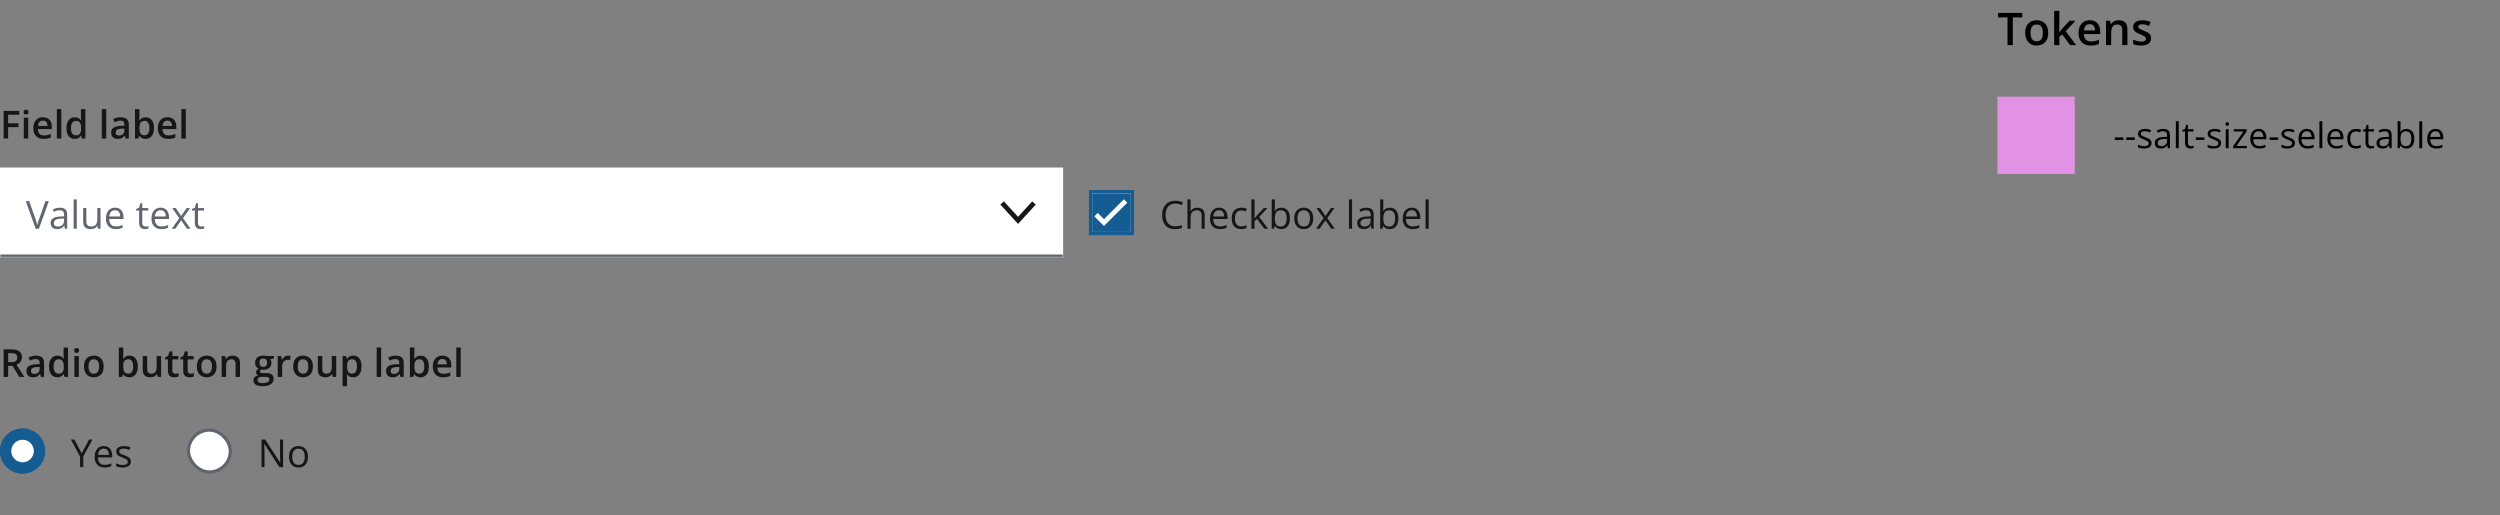 <svg width="776" height="160" viewBox="0 0 776 160" fill="none" xmlns="http://www.w3.org/2000/svg">
<rect x="0" y="0" width="776" height="160" fill="#808080" stroke="none"/>
<path d="M624.778 14H623.131V5.4H620.205V4.006H627.697V5.4H624.778V14ZM635.764 10.199C635.764 10.828 635.682 11.386 635.518 11.874C635.354 12.362 635.114 12.774 634.8 13.111C634.485 13.444 634.107 13.699 633.665 13.877C633.223 14.05 632.724 14.137 632.168 14.137C631.648 14.137 631.172 14.05 630.739 13.877C630.306 13.699 629.93 13.444 629.611 13.111C629.297 12.774 629.053 12.362 628.88 11.874C628.707 11.386 628.62 10.828 628.62 10.199C628.62 9.365 628.764 8.659 629.051 8.08C629.342 7.497 629.757 7.052 630.295 6.747C630.833 6.442 631.473 6.289 632.216 6.289C632.913 6.289 633.528 6.442 634.062 6.747C634.595 7.052 635.012 7.497 635.312 8.08C635.613 8.663 635.764 9.37 635.764 10.199ZM630.274 10.199C630.274 10.751 630.34 11.222 630.473 11.614C630.609 12.006 630.819 12.307 631.102 12.517C631.384 12.722 631.749 12.824 632.195 12.824C632.642 12.824 633.007 12.722 633.289 12.517C633.572 12.307 633.779 12.006 633.911 11.614C634.043 11.222 634.109 10.751 634.109 10.199C634.109 9.648 634.043 9.181 633.911 8.798C633.779 8.41 633.572 8.117 633.289 7.916C633.007 7.711 632.64 7.608 632.188 7.608C631.523 7.608 631.038 7.832 630.732 8.278C630.427 8.725 630.274 9.365 630.274 10.199ZM639.216 3.363V8.504C639.216 8.736 639.207 8.992 639.188 9.27C639.17 9.543 639.152 9.8 639.134 10.042H639.168C639.286 9.882 639.428 9.696 639.592 9.481C639.76 9.267 639.92 9.08 640.07 8.921L642.381 6.433H644.227L641.198 9.687L644.425 14H642.538L640.118 10.678L639.216 11.45V14H637.609V3.363H639.216ZM648.649 6.289C649.324 6.289 649.903 6.428 650.386 6.706C650.869 6.984 651.24 7.378 651.5 7.889C651.76 8.399 651.89 9.01 651.89 9.721V10.582H646.838C646.856 11.316 647.052 11.881 647.426 12.277C647.804 12.674 648.333 12.872 649.012 12.872C649.495 12.872 649.928 12.826 650.311 12.735C650.698 12.64 651.097 12.501 651.507 12.318V13.624C651.129 13.802 650.743 13.932 650.352 14.014C649.96 14.096 649.49 14.137 648.943 14.137C648.201 14.137 647.547 13.993 646.981 13.706C646.421 13.414 645.981 12.981 645.662 12.407C645.348 11.833 645.19 11.12 645.19 10.268C645.19 9.42 645.334 8.7 645.621 8.107C645.908 7.515 646.312 7.064 646.831 6.754C647.351 6.444 647.957 6.289 648.649 6.289ZM648.649 7.499C648.144 7.499 647.733 7.663 647.419 7.991C647.109 8.319 646.927 8.8 646.872 9.434H650.317C650.313 9.055 650.249 8.72 650.126 8.429C650.007 8.137 649.825 7.909 649.579 7.745C649.338 7.581 649.028 7.499 648.649 7.499ZM657.646 6.289C658.498 6.289 659.161 6.51 659.635 6.952C660.113 7.39 660.353 8.094 660.353 9.064V14H658.746V9.365C658.746 8.777 658.625 8.338 658.384 8.046C658.142 7.75 657.769 7.602 657.263 7.602C656.529 7.602 656.019 7.827 655.731 8.278C655.449 8.729 655.308 9.383 655.308 10.24V14H653.701V6.433H654.952L655.178 7.458H655.267C655.431 7.194 655.633 6.977 655.875 6.809C656.121 6.635 656.395 6.506 656.695 6.419C657.001 6.332 657.317 6.289 657.646 6.289ZM667.688 11.84C667.688 12.337 667.567 12.756 667.325 13.098C667.084 13.44 666.73 13.699 666.266 13.877C665.805 14.05 665.24 14.137 664.57 14.137C664.042 14.137 663.586 14.098 663.203 14.021C662.825 13.948 662.467 13.834 662.13 13.679V12.291C662.49 12.46 662.893 12.605 663.34 12.729C663.791 12.852 664.217 12.913 664.618 12.913C665.147 12.913 665.527 12.831 665.76 12.667C665.992 12.498 666.108 12.275 666.108 11.997C666.108 11.833 666.061 11.687 665.965 11.56C665.874 11.427 665.701 11.293 665.445 11.156C665.195 11.015 664.826 10.846 664.338 10.65C663.859 10.459 663.456 10.268 663.128 10.076C662.8 9.885 662.551 9.655 662.383 9.386C662.214 9.112 662.13 8.764 662.13 8.34C662.13 7.67 662.394 7.162 662.923 6.815C663.456 6.465 664.16 6.289 665.035 6.289C665.5 6.289 665.938 6.337 666.348 6.433C666.762 6.524 667.168 6.658 667.564 6.836L667.059 8.046C666.717 7.896 666.373 7.772 666.026 7.677C665.685 7.577 665.336 7.526 664.98 7.526C664.566 7.526 664.249 7.59 664.03 7.718C663.816 7.845 663.709 8.028 663.709 8.265C663.709 8.442 663.761 8.593 663.866 8.716C663.971 8.839 664.151 8.962 664.406 9.085C664.666 9.208 665.026 9.361 665.486 9.543C665.938 9.716 666.327 9.898 666.655 10.09C666.988 10.277 667.243 10.507 667.421 10.78C667.599 11.054 667.688 11.407 667.688 11.84Z" fill="black"/>
<rect x="620" y="30" width="24" height="24" fill="#E292E4"/>
<path d="M656.44 43.443V42.648H659.104V43.443H656.44ZM659.985 43.443V42.648H662.649V43.443H659.985ZM667.838 44.389C667.838 44.765 667.743 45.081 667.553 45.339C667.367 45.594 667.098 45.785 666.748 45.914C666.4 46.043 665.985 46.107 665.501 46.107C665.09 46.107 664.733 46.075 664.433 46.011C664.132 45.946 663.869 45.855 663.643 45.737V44.915C663.883 45.033 664.169 45.141 664.502 45.237C664.835 45.334 665.176 45.382 665.523 45.382C666.031 45.382 666.4 45.3 666.629 45.135C666.859 44.971 666.973 44.747 666.973 44.464C666.973 44.303 666.927 44.161 666.833 44.04C666.744 43.914 666.592 43.794 666.377 43.68C666.162 43.562 665.865 43.433 665.485 43.293C665.109 43.15 664.784 43.008 664.508 42.869C664.236 42.725 664.024 42.552 663.874 42.348C663.727 42.144 663.654 41.879 663.654 41.553C663.654 41.055 663.854 40.674 664.255 40.409C664.66 40.14 665.19 40.006 665.845 40.006C666.2 40.006 666.531 40.042 666.839 40.113C667.15 40.181 667.44 40.274 667.709 40.393L667.408 41.107C667.165 41.003 666.905 40.915 666.629 40.844C666.354 40.772 666.073 40.736 665.786 40.736C665.374 40.736 665.057 40.804 664.835 40.94C664.617 41.077 664.508 41.263 664.508 41.499C664.508 41.682 664.558 41.832 664.658 41.95C664.762 42.068 664.927 42.179 665.152 42.283C665.378 42.387 665.675 42.509 666.044 42.648C666.413 42.785 666.731 42.926 667 43.073C667.269 43.216 667.474 43.391 667.618 43.599C667.764 43.803 667.838 44.066 667.838 44.389ZM671.474 40.017C672.176 40.017 672.697 40.174 673.037 40.489C673.377 40.804 673.547 41.307 673.547 41.998V46H672.897L672.726 45.13H672.683C672.518 45.345 672.346 45.526 672.167 45.672C671.988 45.816 671.78 45.925 671.544 46C671.311 46.072 671.025 46.107 670.685 46.107C670.326 46.107 670.008 46.045 669.729 45.919C669.453 45.794 669.234 45.604 669.073 45.35C668.916 45.096 668.837 44.774 668.837 44.383C668.837 43.796 669.07 43.345 669.535 43.03C670.001 42.715 670.71 42.543 671.662 42.514L672.677 42.471V42.111C672.677 41.603 672.568 41.247 672.35 41.042C672.131 40.838 671.823 40.736 671.426 40.736C671.118 40.736 670.824 40.781 670.545 40.871C670.266 40.96 670.001 41.066 669.75 41.188L669.476 40.511C669.741 40.375 670.045 40.258 670.389 40.162C670.733 40.065 671.095 40.017 671.474 40.017ZM672.667 43.1L671.77 43.137C671.035 43.166 670.518 43.286 670.217 43.497C669.917 43.708 669.766 44.007 669.766 44.394C669.766 44.731 669.868 44.98 670.072 45.141C670.276 45.302 670.547 45.382 670.883 45.382C671.406 45.382 671.834 45.237 672.167 44.947C672.5 44.657 672.667 44.222 672.667 43.642V43.1ZM676.281 46H675.384V37.643H676.281V46ZM680.068 45.377C680.215 45.377 680.365 45.364 680.519 45.339C680.673 45.314 680.798 45.284 680.895 45.248V45.941C680.791 45.987 680.646 46.027 680.46 46.059C680.277 46.091 680.098 46.107 679.923 46.107C679.611 46.107 679.328 46.054 679.074 45.946C678.82 45.835 678.616 45.649 678.462 45.388C678.312 45.126 678.236 44.765 678.236 44.303V40.812H677.398V40.377L678.242 40.027L678.596 38.749H679.133V40.113H680.857V40.812H679.133V44.276C679.133 44.645 679.217 44.92 679.386 45.103C679.558 45.286 679.785 45.377 680.068 45.377ZM681.588 43.443V42.648H684.252V43.443H681.588ZM689.44 44.389C689.44 44.765 689.346 45.081 689.156 45.339C688.97 45.594 688.701 45.785 688.35 45.914C688.003 46.043 687.587 46.107 687.104 46.107C686.692 46.107 686.336 46.075 686.035 46.011C685.734 45.946 685.471 45.855 685.246 45.737V44.915C685.486 45.033 685.772 45.141 686.105 45.237C686.438 45.334 686.778 45.382 687.125 45.382C687.634 45.382 688.003 45.3 688.232 45.135C688.461 44.971 688.576 44.747 688.576 44.464C688.576 44.303 688.529 44.161 688.436 44.04C688.347 43.914 688.194 43.794 687.979 43.68C687.765 43.562 687.467 43.433 687.088 43.293C686.712 43.15 686.386 43.008 686.11 42.869C685.838 42.725 685.627 42.552 685.477 42.348C685.33 42.144 685.256 41.879 685.256 41.553C685.256 41.055 685.457 40.674 685.858 40.409C686.263 40.14 686.792 40.006 687.448 40.006C687.802 40.006 688.133 40.042 688.441 40.113C688.753 40.181 689.043 40.274 689.312 40.393L689.011 41.107C688.767 41.003 688.508 40.915 688.232 40.844C687.956 40.772 687.675 40.736 687.389 40.736C686.977 40.736 686.66 40.804 686.438 40.94C686.22 41.077 686.11 41.263 686.11 41.499C686.11 41.682 686.16 41.832 686.261 41.95C686.365 42.068 686.529 42.179 686.755 42.283C686.98 42.387 687.278 42.509 687.646 42.648C688.015 42.785 688.334 42.926 688.603 43.073C688.871 43.216 689.077 43.391 689.22 43.599C689.367 43.803 689.44 44.066 689.44 44.389ZM691.766 40.113V46H690.875V40.113H691.766ZM691.331 37.911C691.478 37.911 691.603 37.959 691.707 38.056C691.814 38.149 691.868 38.296 691.868 38.497C691.868 38.694 691.814 38.84 691.707 38.937C691.603 39.034 691.478 39.082 691.331 39.082C691.177 39.082 691.048 39.034 690.944 38.937C690.844 38.84 690.794 38.694 690.794 38.497C690.794 38.296 690.844 38.149 690.944 38.056C691.048 37.959 691.177 37.911 691.331 37.911ZM697.438 46H693.146V45.409L696.375 40.812H693.351V40.113H697.368V40.774L694.183 45.307H697.438V46ZM701.08 40.006C701.581 40.006 702.011 40.117 702.369 40.339C702.727 40.561 703.001 40.872 703.19 41.273C703.38 41.671 703.475 42.136 703.475 42.67V43.223H699.409C699.42 43.914 699.592 44.441 699.925 44.802C700.258 45.164 700.727 45.345 701.332 45.345C701.704 45.345 702.034 45.311 702.32 45.243C702.607 45.175 702.904 45.074 703.212 44.942V45.726C702.915 45.859 702.619 45.955 702.326 46.016C702.036 46.077 701.692 46.107 701.294 46.107C700.729 46.107 700.235 45.993 699.812 45.764C699.393 45.531 699.067 45.191 698.834 44.743C698.602 44.296 698.485 43.748 698.485 43.1C698.485 42.466 698.591 41.918 698.802 41.456C699.017 40.991 699.318 40.633 699.705 40.382C700.095 40.131 700.553 40.006 701.08 40.006ZM701.069 40.736C700.593 40.736 700.213 40.892 699.93 41.204C699.647 41.515 699.479 41.95 699.425 42.509H702.541C702.537 42.158 702.481 41.85 702.374 41.585C702.27 41.316 702.111 41.109 701.896 40.962C701.681 40.812 701.405 40.736 701.069 40.736ZM704.49 43.443V42.648H707.154V43.443H704.49ZM712.343 44.389C712.343 44.765 712.248 45.081 712.058 45.339C711.872 45.594 711.603 45.785 711.252 45.914C710.905 46.043 710.49 46.107 710.006 46.107C709.595 46.107 709.238 46.075 708.938 46.011C708.637 45.946 708.374 45.855 708.148 45.737V44.915C708.388 45.033 708.674 45.141 709.007 45.237C709.34 45.334 709.681 45.382 710.028 45.382C710.536 45.382 710.905 45.3 711.134 45.135C711.363 44.971 711.478 44.747 711.478 44.464C711.478 44.303 711.431 44.161 711.338 44.04C711.249 43.914 711.097 43.794 710.882 43.68C710.667 43.562 710.37 43.433 709.99 43.293C709.614 43.15 709.288 43.008 709.013 42.869C708.741 42.725 708.529 42.552 708.379 42.348C708.232 42.144 708.159 41.879 708.159 41.553C708.159 41.055 708.359 40.674 708.76 40.409C709.165 40.14 709.695 40.006 710.35 40.006C710.705 40.006 711.036 40.042 711.344 40.113C711.655 40.181 711.945 40.274 712.214 40.393L711.913 41.107C711.67 41.003 711.41 40.915 711.134 40.844C710.859 40.772 710.577 40.736 710.291 40.736C709.879 40.736 709.562 40.804 709.34 40.94C709.122 41.077 709.013 41.263 709.013 41.499C709.013 41.682 709.063 41.832 709.163 41.95C709.267 42.068 709.432 42.179 709.657 42.283C709.883 42.387 710.18 42.509 710.549 42.648C710.918 42.785 711.236 42.926 711.505 43.073C711.773 43.216 711.979 43.391 712.123 43.599C712.269 43.803 712.343 44.066 712.343 44.389ZM716.043 40.006C716.545 40.006 716.974 40.117 717.333 40.339C717.691 40.561 717.965 40.872 718.154 41.273C718.344 41.671 718.439 42.136 718.439 42.67V43.223H714.373C714.384 43.914 714.556 44.441 714.889 44.802C715.222 45.164 715.691 45.345 716.296 45.345C716.668 45.345 716.998 45.311 717.284 45.243C717.571 45.175 717.868 45.074 718.176 44.942V45.726C717.879 45.859 717.583 45.955 717.29 46.016C717 46.077 716.656 46.107 716.258 46.107C715.693 46.107 715.198 45.993 714.776 45.764C714.357 45.531 714.031 45.191 713.798 44.743C713.566 44.296 713.449 43.748 713.449 43.1C713.449 42.466 713.555 41.918 713.766 41.456C713.981 40.991 714.282 40.633 714.668 40.382C715.059 40.131 715.517 40.006 716.043 40.006ZM716.033 40.736C715.556 40.736 715.177 40.892 714.894 41.204C714.611 41.515 714.443 41.95 714.389 42.509H717.504C717.501 42.158 717.445 41.85 717.338 41.585C717.234 41.316 717.075 41.109 716.86 40.962C716.645 40.812 716.369 40.736 716.033 40.736ZM720.851 46H719.954V37.643H720.851V46ZM725.002 40.006C725.504 40.006 725.933 40.117 726.292 40.339C726.65 40.561 726.924 40.872 727.113 41.273C727.303 41.671 727.398 42.136 727.398 42.67V43.223H723.332C723.343 43.914 723.515 44.441 723.848 44.802C724.181 45.164 724.65 45.345 725.255 45.345C725.627 45.345 725.957 45.311 726.243 45.243C726.53 45.175 726.827 45.074 727.135 44.942V45.726C726.838 45.859 726.542 45.955 726.249 46.016C725.958 46.077 725.615 46.107 725.217 46.107C724.652 46.107 724.157 45.993 723.735 45.764C723.316 45.531 722.99 45.191 722.757 44.743C722.525 44.296 722.408 43.748 722.408 43.1C722.408 42.466 722.514 41.918 722.725 41.456C722.94 40.991 723.241 40.633 723.627 40.382C724.018 40.131 724.476 40.006 725.002 40.006ZM724.992 40.736C724.515 40.736 724.136 40.892 723.853 41.204C723.57 41.515 723.402 41.95 723.348 42.509H726.463C726.46 42.158 726.404 41.85 726.297 41.585C726.193 41.316 726.034 41.109 725.819 40.962C725.604 40.812 725.328 40.736 724.992 40.736ZM731.271 46.107C730.741 46.107 730.273 45.998 729.869 45.78C729.464 45.561 729.149 45.228 728.923 44.781C728.698 44.333 728.585 43.769 728.585 43.089C728.585 42.376 728.703 41.794 728.939 41.343C729.179 40.889 729.509 40.552 729.928 40.334C730.347 40.115 730.823 40.006 731.356 40.006C731.65 40.006 731.933 40.036 732.205 40.097C732.481 40.154 732.706 40.228 732.882 40.317L732.613 41.064C732.434 40.992 732.227 40.928 731.99 40.871C731.757 40.813 731.539 40.785 731.335 40.785C730.927 40.785 730.587 40.872 730.314 41.048C730.046 41.223 729.844 41.481 729.708 41.821C729.575 42.161 729.509 42.58 729.509 43.078C729.509 43.554 729.573 43.961 729.702 44.297C729.835 44.634 730.03 44.892 730.288 45.071C730.549 45.246 730.875 45.334 731.265 45.334C731.577 45.334 731.858 45.302 732.108 45.237C732.359 45.169 732.586 45.09 732.791 45.001V45.796C732.594 45.896 732.373 45.973 732.13 46.027C731.89 46.081 731.604 46.107 731.271 46.107ZM736.088 45.377C736.235 45.377 736.386 45.364 736.54 45.339C736.694 45.314 736.819 45.284 736.916 45.248V45.941C736.812 45.987 736.667 46.027 736.48 46.059C736.298 46.091 736.119 46.107 735.943 46.107C735.632 46.107 735.349 46.054 735.095 45.946C734.84 45.835 734.636 45.649 734.482 45.388C734.332 45.126 734.257 44.765 734.257 44.303V40.812H733.419V40.377L734.262 40.027L734.617 38.749H735.154V40.113H736.878V40.812H735.154V44.276C735.154 44.645 735.238 44.92 735.406 45.103C735.578 45.286 735.806 45.377 736.088 45.377ZM740.31 40.017C741.012 40.017 741.533 40.174 741.873 40.489C742.213 40.804 742.383 41.307 742.383 41.998V46H741.733L741.562 45.13H741.519C741.354 45.345 741.182 45.526 741.003 45.672C740.824 45.816 740.616 45.925 740.38 46C740.147 46.072 739.861 46.107 739.521 46.107C739.162 46.107 738.844 46.045 738.564 45.919C738.289 45.794 738.07 45.604 737.909 45.35C737.752 45.096 737.673 44.774 737.673 44.383C737.673 43.796 737.906 43.345 738.371 43.03C738.837 42.715 739.546 42.543 740.498 42.514L741.513 42.471V42.111C741.513 41.603 741.404 41.247 741.186 41.042C740.967 40.838 740.659 40.736 740.262 40.736C739.954 40.736 739.66 40.781 739.381 40.871C739.102 40.96 738.837 41.066 738.586 41.188L738.312 40.511C738.577 40.375 738.881 40.258 739.225 40.162C739.569 40.065 739.931 40.017 740.31 40.017ZM741.502 43.1L740.605 43.137C739.871 43.166 739.354 43.286 739.053 43.497C738.752 43.708 738.602 44.007 738.602 44.394C738.602 44.731 738.704 44.98 738.908 45.141C739.112 45.302 739.383 45.382 739.719 45.382C740.242 45.382 740.67 45.237 741.003 44.947C741.336 44.657 741.502 44.222 741.502 43.642V43.1ZM745.112 37.643V39.732C745.112 39.972 745.105 40.205 745.09 40.43C745.08 40.656 745.071 40.831 745.063 40.956H745.112C745.273 40.692 745.506 40.468 745.81 40.285C746.114 40.102 746.503 40.011 746.976 40.011C747.713 40.011 748.3 40.267 748.737 40.779C749.178 41.288 749.398 42.045 749.398 43.051C749.398 43.714 749.298 44.272 749.097 44.727C748.897 45.182 748.614 45.526 748.249 45.758C747.883 45.991 747.452 46.107 746.954 46.107C746.489 46.107 746.105 46.022 745.805 45.85C745.507 45.674 745.278 45.461 745.117 45.21H745.047L744.865 46H744.22V37.643H745.112ZM746.831 40.758C746.404 40.758 746.066 40.842 745.815 41.01C745.565 41.175 745.384 41.426 745.273 41.762C745.166 42.095 745.112 42.518 745.112 43.03V43.078C745.112 43.819 745.235 44.387 745.482 44.781C745.729 45.171 746.179 45.366 746.831 45.366C747.378 45.366 747.788 45.166 748.061 44.765C748.336 44.364 748.474 43.791 748.474 43.046C748.474 42.287 748.338 41.716 748.066 41.333C747.797 40.949 747.386 40.758 746.831 40.758ZM751.853 46H750.956V37.643H751.853V46ZM756.004 40.006C756.506 40.006 756.935 40.117 757.293 40.339C757.652 40.561 757.925 40.872 758.115 41.273C758.305 41.671 758.4 42.136 758.4 42.67V43.223H754.334C754.345 43.914 754.517 44.441 754.85 44.802C755.183 45.164 755.652 45.345 756.257 45.345C756.629 45.345 756.959 45.311 757.245 45.243C757.532 45.175 757.829 45.074 758.137 44.942V45.726C757.84 45.859 757.544 45.955 757.25 46.016C756.96 46.077 756.617 46.107 756.219 46.107C755.653 46.107 755.159 45.993 754.737 45.764C754.318 45.531 753.992 45.191 753.759 44.743C753.527 44.296 753.41 43.748 753.41 43.1C753.41 42.466 753.516 41.918 753.727 41.456C753.942 40.991 754.243 40.633 754.629 40.382C755.02 40.131 755.478 40.006 756.004 40.006ZM755.994 40.736C755.517 40.736 755.138 40.892 754.855 41.204C754.572 41.515 754.404 41.95 754.35 42.509H757.465C757.462 42.158 757.406 41.85 757.299 41.585C757.195 41.316 757.036 41.109 756.821 40.962C756.606 40.812 756.33 40.736 755.994 40.736Z" fill="black"/>
<path d="M3.533 108.434C4.271 108.434 4.881 108.523 5.361 108.703C5.846 108.883 6.205 109.156 6.439 109.523C6.678 109.891 6.797 110.357 6.797 110.924C6.797 111.346 6.719 111.705 6.562 112.002C6.406 112.299 6.201 112.545 5.947 112.74C5.693 112.936 5.422 113.092 5.133 113.209L7.564 117H5.977L3.908 113.566H2.531V117H1.125V108.434H3.533ZM3.439 109.605H2.531V112.406H3.504C4.156 112.406 4.629 112.285 4.922 112.043C5.219 111.801 5.367 111.443 5.367 110.971C5.367 110.475 5.209 110.123 4.893 109.916C4.58 109.709 4.096 109.605 3.439 109.605ZM11.191 110.391C12.012 110.391 12.631 110.572 13.049 110.936C13.471 111.299 13.682 111.865 13.682 112.635V117H12.703L12.44 116.08H12.393C12.209 116.314 12.02 116.508 11.824 116.66C11.629 116.812 11.402 116.926 11.145 117C10.891 117.078 10.58 117.117 10.213 117.117C9.826 117.117 9.48 117.047 9.176 116.906C8.871 116.762 8.631 116.543 8.455 116.25C8.279 115.957 8.191 115.586 8.191 115.137C8.191 114.469 8.439 113.967 8.936 113.631C9.436 113.295 10.19 113.109 11.197 113.074L12.322 113.033V112.693C12.322 112.244 12.217 111.924 12.006 111.732C11.799 111.541 11.506 111.445 11.127 111.445C10.803 111.445 10.488 111.492 10.184 111.586C9.879 111.68 9.582 111.795 9.293 111.932L8.848 110.959C9.164 110.791 9.523 110.654 9.926 110.549C10.332 110.443 10.754 110.391 11.191 110.391ZM12.316 113.9L11.479 113.93C10.791 113.953 10.309 114.07 10.031 114.281C9.754 114.492 9.615 114.781 9.615 115.148C9.615 115.469 9.711 115.703 9.902 115.852C10.094 115.996 10.346 116.068 10.658 116.068C11.135 116.068 11.529 115.934 11.842 115.664C12.158 115.391 12.316 114.99 12.316 114.463V113.9ZM17.789 117.117C17.016 117.117 16.395 116.836 15.926 116.273C15.461 115.707 15.229 114.873 15.229 113.771C15.229 112.658 15.465 111.816 15.938 111.246C16.414 110.676 17.041 110.391 17.818 110.391C18.146 110.391 18.434 110.436 18.68 110.525C18.926 110.611 19.137 110.729 19.312 110.877C19.492 111.025 19.645 111.191 19.77 111.375H19.834C19.814 111.254 19.791 111.08 19.764 110.854C19.74 110.623 19.729 110.41 19.729 110.215V107.883H21.111V117H20.033L19.787 116.115H19.729C19.611 116.303 19.463 116.473 19.283 116.625C19.107 116.773 18.896 116.893 18.65 116.982C18.408 117.072 18.121 117.117 17.789 117.117ZM18.176 115.998C18.766 115.998 19.182 115.828 19.424 115.488C19.666 115.148 19.791 114.639 19.799 113.959V113.777C19.799 113.051 19.682 112.494 19.447 112.107C19.213 111.717 18.785 111.521 18.164 111.521C17.668 111.521 17.289 111.723 17.027 112.125C16.77 112.523 16.641 113.08 16.641 113.795C16.641 114.51 16.77 115.057 17.027 115.436C17.289 115.811 17.672 115.998 18.176 115.998ZM24.463 110.514V117H23.086V110.514H24.463ZM23.783 108.029C23.994 108.029 24.176 108.086 24.328 108.199C24.484 108.312 24.562 108.508 24.562 108.785C24.562 109.059 24.484 109.254 24.328 109.371C24.176 109.484 23.994 109.541 23.783 109.541C23.564 109.541 23.379 109.484 23.227 109.371C23.078 109.254 23.004 109.059 23.004 108.785C23.004 108.508 23.078 108.312 23.227 108.199C23.379 108.086 23.564 108.029 23.783 108.029ZM32.18 113.742C32.18 114.281 32.109 114.76 31.969 115.178C31.828 115.596 31.623 115.949 31.354 116.238C31.084 116.523 30.76 116.742 30.381 116.895C30.002 117.043 29.574 117.117 29.098 117.117C28.652 117.117 28.244 117.043 27.873 116.895C27.502 116.742 27.18 116.523 26.906 116.238C26.637 115.949 26.428 115.596 26.279 115.178C26.131 114.76 26.057 114.281 26.057 113.742C26.057 113.027 26.18 112.422 26.426 111.926C26.676 111.426 27.031 111.045 27.492 110.783C27.953 110.521 28.502 110.391 29.139 110.391C29.736 110.391 30.264 110.521 30.721 110.783C31.178 111.045 31.535 111.426 31.793 111.926C32.051 112.426 32.18 113.031 32.18 113.742ZM27.475 113.742C27.475 114.215 27.531 114.619 27.645 114.955C27.762 115.291 27.941 115.549 28.184 115.729C28.426 115.904 28.738 115.992 29.121 115.992C29.504 115.992 29.816 115.904 30.059 115.729C30.301 115.549 30.479 115.291 30.592 114.955C30.705 114.619 30.762 114.215 30.762 113.742C30.762 113.27 30.705 112.869 30.592 112.541C30.479 112.209 30.301 111.957 30.059 111.785C29.816 111.609 29.502 111.521 29.115 111.521C28.545 111.521 28.129 111.713 27.867 112.096C27.605 112.479 27.475 113.027 27.475 113.742ZM38.256 107.883V110.08C38.256 110.334 38.248 110.584 38.232 110.83C38.221 111.072 38.209 111.262 38.197 111.398H38.256C38.432 111.117 38.676 110.881 38.988 110.689C39.305 110.494 39.709 110.396 40.201 110.396C40.971 110.396 41.59 110.68 42.059 111.246C42.527 111.809 42.762 112.643 42.762 113.748C42.762 114.482 42.654 115.1 42.44 115.6C42.225 116.1 41.922 116.479 41.531 116.736C41.145 116.99 40.69 117.117 40.166 117.117C39.674 117.117 39.275 117.027 38.971 116.848C38.67 116.664 38.434 116.451 38.262 116.209H38.162L37.91 117H36.879V107.883H38.256ZM39.838 111.516C39.447 111.516 39.137 111.594 38.906 111.75C38.68 111.906 38.516 112.141 38.414 112.453C38.312 112.762 38.26 113.154 38.256 113.631V113.754C38.256 114.477 38.369 115.029 38.596 115.412C38.826 115.795 39.244 115.986 39.85 115.986C40.33 115.986 40.699 115.793 40.957 115.406C41.215 115.016 41.344 114.457 41.344 113.73C41.344 112.996 41.215 112.443 40.957 112.072C40.703 111.701 40.33 111.516 39.838 111.516ZM50.01 110.514V117H48.926L48.738 116.127H48.662C48.525 116.35 48.352 116.535 48.141 116.684C47.93 116.828 47.695 116.936 47.438 117.006C47.18 117.08 46.908 117.117 46.623 117.117C46.135 117.117 45.717 117.035 45.369 116.871C45.025 116.703 44.762 116.445 44.578 116.098C44.395 115.75 44.303 115.301 44.303 114.75V110.514H45.685V114.492C45.685 114.996 45.787 115.373 45.99 115.623C46.197 115.873 46.518 115.998 46.951 115.998C47.369 115.998 47.701 115.912 47.947 115.74C48.193 115.568 48.367 115.314 48.469 114.979C48.574 114.643 48.627 114.23 48.627 113.742V110.514H50.01ZM54.398 116.004C54.578 116.004 54.756 115.988 54.932 115.957C55.107 115.922 55.268 115.881 55.412 115.834V116.877C55.26 116.943 55.062 117 54.82 117.047C54.578 117.094 54.326 117.117 54.065 117.117C53.697 117.117 53.367 117.057 53.074 116.936C52.781 116.811 52.549 116.598 52.377 116.297C52.205 115.996 52.119 115.58 52.119 115.049V111.562H51.234V110.947L52.184 110.461L52.635 109.072H53.502V110.514H55.359V111.562H53.502V115.031C53.502 115.359 53.584 115.604 53.748 115.764C53.912 115.924 54.129 116.004 54.398 116.004ZM59.145 116.004C59.324 116.004 59.502 115.988 59.678 115.957C59.853 115.922 60.014 115.881 60.158 115.834V116.877C60.006 116.943 59.809 117 59.566 117.047C59.324 117.094 59.072 117.117 58.81 117.117C58.443 117.117 58.113 117.057 57.82 116.936C57.527 116.811 57.295 116.598 57.123 116.297C56.951 115.996 56.865 115.58 56.865 115.049V111.562H55.98V110.947L56.93 110.461L57.381 109.072H58.248V110.514H60.105V111.562H58.248V115.031C58.248 115.359 58.33 115.604 58.494 115.764C58.658 115.924 58.875 116.004 59.145 116.004ZM67.219 113.742C67.219 114.281 67.148 114.76 67.008 115.178C66.867 115.596 66.662 115.949 66.393 116.238C66.123 116.523 65.799 116.742 65.42 116.895C65.041 117.043 64.613 117.117 64.137 117.117C63.691 117.117 63.283 117.043 62.912 116.895C62.541 116.742 62.219 116.523 61.945 116.238C61.676 115.949 61.467 115.596 61.318 115.178C61.17 114.76 61.096 114.281 61.096 113.742C61.096 113.027 61.219 112.422 61.465 111.926C61.715 111.426 62.07 111.045 62.531 110.783C62.992 110.521 63.541 110.391 64.178 110.391C64.775 110.391 65.303 110.521 65.76 110.783C66.217 111.045 66.574 111.426 66.832 111.926C67.09 112.426 67.219 113.031 67.219 113.742ZM62.514 113.742C62.514 114.215 62.57 114.619 62.684 114.955C62.801 115.291 62.98 115.549 63.223 115.729C63.465 115.904 63.777 115.992 64.16 115.992C64.543 115.992 64.856 115.904 65.098 115.729C65.34 115.549 65.518 115.291 65.631 114.955C65.744 114.619 65.801 114.215 65.801 113.742C65.801 113.27 65.744 112.869 65.631 112.541C65.518 112.209 65.34 111.957 65.098 111.785C64.856 111.609 64.541 111.521 64.154 111.521C63.584 111.521 63.168 111.713 62.906 112.096C62.645 112.479 62.514 113.027 62.514 113.742ZM72.182 110.391C72.912 110.391 73.481 110.58 73.887 110.959C74.297 111.334 74.502 111.938 74.502 112.77V117H73.125V113.027C73.125 112.523 73.022 112.146 72.814 111.896C72.607 111.643 72.287 111.516 71.853 111.516C71.225 111.516 70.787 111.709 70.541 112.096C70.299 112.482 70.178 113.043 70.178 113.777V117H68.801V110.514H69.873L70.066 111.393H70.143C70.283 111.166 70.457 110.98 70.664 110.836C70.875 110.688 71.109 110.576 71.367 110.502C71.629 110.428 71.9 110.391 72.182 110.391ZM81.398 119.883C80.519 119.883 79.846 119.725 79.377 119.408C78.908 119.092 78.674 118.648 78.674 118.078C78.674 117.68 78.799 117.342 79.049 117.064C79.299 116.791 79.656 116.602 80.121 116.496C79.945 116.418 79.793 116.297 79.664 116.133C79.539 115.965 79.477 115.779 79.477 115.576C79.477 115.334 79.545 115.127 79.682 114.955C79.818 114.783 80.023 114.617 80.297 114.457C79.957 114.312 79.684 114.078 79.477 113.754C79.273 113.426 79.172 113.041 79.172 112.6C79.172 112.131 79.272 111.732 79.471 111.404C79.67 111.072 79.961 110.82 80.344 110.648C80.727 110.473 81.189 110.385 81.732 110.385C81.85 110.385 81.977 110.393 82.113 110.408C82.254 110.42 82.383 110.436 82.5 110.455C82.621 110.471 82.713 110.488 82.775 110.508H85.019V111.275L83.918 111.48C84.023 111.629 84.107 111.799 84.17 111.99C84.232 112.178 84.264 112.383 84.264 112.605C84.264 113.277 84.031 113.807 83.566 114.193C83.106 114.576 82.469 114.768 81.656 114.768C81.461 114.76 81.272 114.744 81.088 114.721C80.947 114.807 80.84 114.902 80.766 115.008C80.691 115.109 80.654 115.225 80.654 115.354C80.654 115.459 80.691 115.545 80.766 115.611C80.84 115.674 80.949 115.721 81.094 115.752C81.242 115.783 81.422 115.799 81.633 115.799H82.752C83.463 115.799 84.006 115.949 84.381 116.25C84.756 116.551 84.943 116.992 84.943 117.574C84.943 118.312 84.639 118.881 84.029 119.279C83.42 119.682 82.543 119.883 81.398 119.883ZM81.451 118.916C81.932 118.916 82.336 118.869 82.664 118.775C82.992 118.682 83.24 118.547 83.408 118.371C83.576 118.199 83.66 117.994 83.66 117.756C83.66 117.545 83.607 117.383 83.502 117.27C83.397 117.156 83.238 117.078 83.027 117.035C82.816 116.992 82.555 116.971 82.242 116.971H81.223C80.969 116.971 80.744 117.01 80.549 117.088C80.353 117.17 80.201 117.287 80.092 117.439C79.986 117.592 79.934 117.775 79.934 117.99C79.934 118.287 80.064 118.516 80.326 118.676C80.592 118.836 80.967 118.916 81.451 118.916ZM81.721 113.865C82.123 113.865 82.422 113.756 82.617 113.537C82.812 113.314 82.91 113.002 82.91 112.6C82.91 112.162 82.809 111.834 82.606 111.615C82.406 111.396 82.109 111.287 81.715 111.287C81.328 111.287 81.033 111.398 80.83 111.621C80.631 111.844 80.531 112.174 80.531 112.611C80.531 113.006 80.631 113.314 80.83 113.537C81.033 113.756 81.33 113.865 81.721 113.865ZM89.49 110.391C89.6 110.391 89.719 110.396 89.848 110.408C89.977 110.42 90.088 110.436 90.182 110.455L90.053 111.744C89.971 111.721 89.869 111.703 89.748 111.691C89.631 111.68 89.525 111.674 89.432 111.674C89.186 111.674 88.951 111.715 88.728 111.797C88.506 111.875 88.309 111.996 88.137 112.16C87.965 112.32 87.83 112.521 87.732 112.764C87.635 113.006 87.586 113.287 87.586 113.607V117H86.203V110.514H87.281L87.469 111.656H87.533C87.662 111.426 87.822 111.215 88.014 111.023C88.205 110.832 88.424 110.68 88.67 110.566C88.92 110.449 89.193 110.391 89.49 110.391ZM97.125 113.742C97.125 114.281 97.055 114.76 96.914 115.178C96.773 115.596 96.568 115.949 96.299 116.238C96.029 116.523 95.705 116.742 95.326 116.895C94.947 117.043 94.519 117.117 94.043 117.117C93.598 117.117 93.189 117.043 92.818 116.895C92.447 116.742 92.125 116.523 91.852 116.238C91.582 115.949 91.373 115.596 91.225 115.178C91.076 114.76 91.002 114.281 91.002 113.742C91.002 113.027 91.125 112.422 91.371 111.926C91.621 111.426 91.977 111.045 92.438 110.783C92.898 110.521 93.447 110.391 94.084 110.391C94.682 110.391 95.209 110.521 95.666 110.783C96.123 111.045 96.481 111.426 96.738 111.926C96.996 112.426 97.125 113.031 97.125 113.742ZM92.42 113.742C92.42 114.215 92.477 114.619 92.59 114.955C92.707 115.291 92.887 115.549 93.129 115.729C93.371 115.904 93.684 115.992 94.066 115.992C94.449 115.992 94.762 115.904 95.004 115.729C95.246 115.549 95.424 115.291 95.537 114.955C95.65 114.619 95.707 114.215 95.707 113.742C95.707 113.27 95.65 112.869 95.537 112.541C95.424 112.209 95.246 111.957 95.004 111.785C94.762 111.609 94.447 111.521 94.061 111.521C93.49 111.521 93.074 111.713 92.812 112.096C92.551 112.479 92.42 113.027 92.42 113.742ZM104.361 110.514V117H103.277L103.09 116.127H103.014C102.877 116.35 102.703 116.535 102.492 116.684C102.281 116.828 102.047 116.936 101.789 117.006C101.531 117.08 101.26 117.117 100.975 117.117C100.486 117.117 100.068 117.035 99.721 116.871C99.377 116.703 99.113 116.445 98.93 116.098C98.746 115.75 98.654 115.301 98.654 114.75V110.514H100.037V114.492C100.037 114.996 100.139 115.373 100.342 115.623C100.549 115.873 100.869 115.998 101.303 115.998C101.721 115.998 102.053 115.912 102.299 115.74C102.545 115.568 102.719 115.314 102.82 114.979C102.926 114.643 102.979 114.23 102.979 113.742V110.514H104.361ZM109.664 110.391C110.434 110.391 111.051 110.672 111.516 111.234C111.984 111.797 112.219 112.633 112.219 113.742C112.219 114.477 112.109 115.096 111.891 115.6C111.676 116.1 111.373 116.479 110.982 116.736C110.596 116.99 110.145 117.117 109.629 117.117C109.301 117.117 109.016 117.074 108.773 116.988C108.531 116.902 108.324 116.791 108.152 116.654C107.98 116.514 107.836 116.361 107.719 116.197H107.637C107.656 116.354 107.674 116.527 107.689 116.719C107.709 116.906 107.719 117.078 107.719 117.234V119.877H106.336V110.514H107.461L107.654 111.41H107.719C107.84 111.227 107.986 111.057 108.158 110.9C108.334 110.744 108.545 110.621 108.791 110.531C109.041 110.438 109.332 110.391 109.664 110.391ZM109.295 111.516C108.916 111.516 108.611 111.592 108.381 111.744C108.154 111.893 107.988 112.117 107.883 112.418C107.781 112.719 107.727 113.096 107.719 113.549V113.742C107.719 114.223 107.768 114.631 107.865 114.967C107.967 115.299 108.133 115.553 108.363 115.729C108.598 115.9 108.914 115.986 109.312 115.986C109.648 115.986 109.926 115.895 110.145 115.711C110.367 115.527 110.533 115.266 110.643 114.926C110.752 114.586 110.807 114.186 110.807 113.725C110.807 113.025 110.682 112.482 110.432 112.096C110.186 111.709 109.807 111.516 109.295 111.516ZM118.312 117H116.93V107.883H118.312V117ZM122.824 110.391C123.645 110.391 124.264 110.572 124.682 110.936C125.104 111.299 125.314 111.865 125.314 112.635V117H124.336L124.072 116.08H124.025C123.842 116.314 123.652 116.508 123.457 116.66C123.262 116.812 123.035 116.926 122.777 117C122.523 117.078 122.213 117.117 121.846 117.117C121.459 117.117 121.113 117.047 120.809 116.906C120.504 116.762 120.264 116.543 120.088 116.25C119.912 115.957 119.824 115.586 119.824 115.137C119.824 114.469 120.072 113.967 120.568 113.631C121.068 113.295 121.822 113.109 122.83 113.074L123.955 113.033V112.693C123.955 112.244 123.85 111.924 123.639 111.732C123.432 111.541 123.139 111.445 122.76 111.445C122.436 111.445 122.121 111.492 121.816 111.586C121.512 111.68 121.215 111.795 120.926 111.932L120.48 110.959C120.797 110.791 121.156 110.654 121.559 110.549C121.965 110.443 122.387 110.391 122.824 110.391ZM123.949 113.9L123.111 113.93C122.424 113.953 121.941 114.07 121.664 114.281C121.387 114.492 121.248 114.781 121.248 115.148C121.248 115.469 121.344 115.703 121.535 115.852C121.727 115.996 121.979 116.068 122.291 116.068C122.768 116.068 123.162 115.934 123.475 115.664C123.791 115.391 123.949 114.99 123.949 114.463V113.9ZM128.619 107.883V110.08C128.619 110.334 128.611 110.584 128.596 110.83C128.584 111.072 128.572 111.262 128.561 111.398H128.619C128.795 111.117 129.039 110.881 129.352 110.689C129.668 110.494 130.072 110.396 130.564 110.396C131.334 110.396 131.953 110.68 132.422 111.246C132.891 111.809 133.125 112.643 133.125 113.748C133.125 114.482 133.018 115.1 132.803 115.6C132.588 116.1 132.285 116.479 131.895 116.736C131.508 116.99 131.053 117.117 130.529 117.117C130.037 117.117 129.639 117.027 129.334 116.848C129.033 116.664 128.797 116.451 128.625 116.209H128.525L128.273 117H127.242V107.883H128.619ZM130.201 111.516C129.811 111.516 129.5 111.594 129.27 111.75C129.043 111.906 128.879 112.141 128.777 112.453C128.676 112.762 128.623 113.154 128.619 113.631V113.754C128.619 114.477 128.732 115.029 128.959 115.412C129.189 115.795 129.607 115.986 130.213 115.986C130.693 115.986 131.062 115.793 131.32 115.406C131.578 115.016 131.707 114.457 131.707 113.73C131.707 112.996 131.578 112.443 131.32 112.072C131.066 111.701 130.693 111.516 130.201 111.516ZM137.303 110.391C137.881 110.391 138.377 110.51 138.791 110.748C139.205 110.986 139.523 111.324 139.746 111.762C139.969 112.199 140.08 112.723 140.08 113.332V114.07H135.75C135.766 114.699 135.934 115.184 136.254 115.523C136.578 115.863 137.031 116.033 137.613 116.033C138.027 116.033 138.398 115.994 138.727 115.916C139.059 115.834 139.4 115.715 139.752 115.559V116.678C139.428 116.83 139.098 116.941 138.762 117.012C138.426 117.082 138.023 117.117 137.555 117.117C136.918 117.117 136.357 116.994 135.873 116.748C135.393 116.498 135.016 116.127 134.742 115.635C134.473 115.143 134.338 114.531 134.338 113.801C134.338 113.074 134.461 112.457 134.707 111.949C134.953 111.441 135.299 111.055 135.744 110.789C136.189 110.523 136.709 110.391 137.303 110.391ZM137.303 111.428C136.869 111.428 136.518 111.568 136.248 111.85C135.982 112.131 135.826 112.543 135.779 113.086H138.732C138.729 112.762 138.674 112.475 138.568 112.225C138.467 111.975 138.311 111.779 138.1 111.639C137.893 111.498 137.627 111.428 137.303 111.428ZM143.016 117H141.633V107.883H143.016V117Z" fill="#161616"/>
<circle cx="7" cy="140" r="6.5" fill="white" stroke="#155C93"/>
<path fill-rule="evenodd" clip-rule="evenodd" d="M0 140C0 136.134 3.134 133 7 133C10.866 133 14 136.134 14 140C14 143.866 10.866 147 7 147C3.134 147 0 143.866 0 140ZM7 143.5C5.067 143.5 3.5 141.933 3.5 140C3.5 138.067 5.067 136.5 7 136.5C8.933 136.5 10.5 138.067 10.5 140C10.5 141.933 8.933 143.5 7 143.5Z" fill="#155C93"/>
<path d="M25.357 140.729L27.637 136.434H28.709L25.855 141.678V145H24.859V141.725L22 136.434H23.09L25.357 140.729ZM32.213 138.461C32.76 138.461 33.228 138.582 33.619 138.824C34.01 139.066 34.309 139.406 34.516 139.844C34.723 140.277 34.826 140.785 34.826 141.367V141.971H30.391C30.402 142.725 30.59 143.299 30.953 143.693C31.316 144.088 31.828 144.285 32.488 144.285C32.895 144.285 33.254 144.248 33.566 144.174C33.879 144.1 34.203 143.99 34.539 143.846V144.701C34.215 144.846 33.893 144.951 33.572 145.018C33.256 145.084 32.881 145.117 32.447 145.117C31.83 145.117 31.291 144.992 30.83 144.742C30.373 144.488 30.018 144.117 29.764 143.629C29.51 143.141 29.383 142.543 29.383 141.836C29.383 141.145 29.498 140.547 29.729 140.043C29.963 139.535 30.291 139.145 30.713 138.871C31.139 138.598 31.639 138.461 32.213 138.461ZM32.201 139.258C31.682 139.258 31.268 139.428 30.959 139.768C30.65 140.107 30.467 140.582 30.408 141.191H33.807C33.803 140.809 33.742 140.473 33.625 140.184C33.512 139.891 33.338 139.664 33.103 139.504C32.869 139.34 32.568 139.258 32.201 139.258ZM40.633 143.242C40.633 143.652 40.529 143.998 40.322 144.279C40.119 144.557 39.826 144.766 39.443 144.906C39.065 145.047 38.611 145.117 38.084 145.117C37.635 145.117 37.246 145.082 36.918 145.012C36.59 144.941 36.303 144.842 36.057 144.713V143.816C36.318 143.945 36.631 144.062 36.994 144.168C37.357 144.273 37.728 144.326 38.107 144.326C38.662 144.326 39.065 144.236 39.315 144.057C39.565 143.877 39.69 143.633 39.69 143.324C39.69 143.148 39.639 142.994 39.537 142.861C39.44 142.725 39.273 142.594 39.039 142.469C38.805 142.34 38.48 142.199 38.066 142.047C37.656 141.891 37.301 141.736 37 141.584C36.703 141.428 36.473 141.238 36.309 141.016C36.148 140.793 36.068 140.504 36.068 140.148C36.068 139.605 36.287 139.189 36.725 138.9C37.166 138.607 37.744 138.461 38.459 138.461C38.846 138.461 39.207 138.5 39.543 138.578C39.883 138.652 40.199 138.754 40.492 138.883L40.164 139.662C39.898 139.549 39.615 139.453 39.315 139.375C39.014 139.297 38.707 139.258 38.395 139.258C37.945 139.258 37.6 139.332 37.357 139.48C37.119 139.629 37 139.832 37 140.09C37 140.289 37.055 140.453 37.164 140.582C37.277 140.711 37.457 140.832 37.703 140.945C37.949 141.059 38.273 141.191 38.676 141.344C39.078 141.492 39.426 141.646 39.719 141.807C40.012 141.963 40.236 142.154 40.393 142.381C40.553 142.604 40.633 142.891 40.633 143.242Z" fill="#161616"/>
<rect x="58.5" y="133.5" width="13" height="13" rx="6.5" fill="white" stroke="#61656E"/>
<path d="M87.869 145H86.721L82.051 137.805H82.004C82.016 137.996 82.029 138.215 82.045 138.461C82.061 138.703 82.072 138.963 82.08 139.24C82.092 139.514 82.098 139.793 82.098 140.078V145H81.172V136.434H82.314L86.967 143.605H87.008C87 143.469 86.99 143.275 86.978 143.025C86.967 142.771 86.955 142.5 86.943 142.211C86.936 141.918 86.932 141.646 86.932 141.396V136.434H87.869V145ZM95.598 141.777C95.598 142.305 95.529 142.775 95.393 143.189C95.256 143.604 95.059 143.953 94.801 144.238C94.543 144.523 94.231 144.742 93.863 144.895C93.5 145.043 93.088 145.117 92.627 145.117C92.197 145.117 91.803 145.043 91.443 144.895C91.088 144.742 90.779 144.523 90.518 144.238C90.26 143.953 90.059 143.604 89.914 143.189C89.773 142.775 89.703 142.305 89.703 141.777C89.703 141.074 89.822 140.477 90.061 139.984C90.299 139.488 90.639 139.111 91.08 138.854C91.525 138.592 92.055 138.461 92.668 138.461C93.254 138.461 93.766 138.592 94.203 138.854C94.644 139.115 94.986 139.494 95.228 139.99C95.475 140.482 95.598 141.078 95.598 141.777ZM90.711 141.777C90.711 142.293 90.779 142.74 90.916 143.119C91.053 143.498 91.264 143.791 91.549 143.998C91.834 144.205 92.201 144.309 92.65 144.309C93.096 144.309 93.461 144.205 93.746 143.998C94.035 143.791 94.248 143.498 94.385 143.119C94.522 142.74 94.59 142.293 94.59 141.777C94.59 141.266 94.522 140.824 94.385 140.453C94.248 140.078 94.037 139.789 93.752 139.586C93.467 139.383 93.098 139.281 92.644 139.281C91.977 139.281 91.486 139.502 91.174 139.943C90.865 140.385 90.711 140.996 90.711 141.777Z" fill="#161616"/>
<path d="M2.52 43H1.125V34.434H5.965V35.617H2.52V38.289H5.742V39.467H2.52V43ZM8.76 36.514V43H7.383V36.514H8.76ZM8.08 34.029C8.291 34.029 8.473 34.086 8.625 34.199C8.781 34.312 8.859 34.508 8.859 34.785C8.859 35.059 8.781 35.254 8.625 35.371C8.473 35.484 8.291 35.541 8.08 35.541C7.861 35.541 7.676 35.484 7.523 35.371C7.375 35.254 7.301 35.059 7.301 34.785C7.301 34.508 7.375 34.312 7.523 34.199C7.676 34.086 7.861 34.029 8.08 34.029ZM13.318 36.391C13.896 36.391 14.393 36.51 14.807 36.748C15.221 36.986 15.539 37.324 15.762 37.762C15.984 38.199 16.096 38.723 16.096 39.332V40.07H11.766C11.781 40.699 11.949 41.184 12.27 41.523C12.594 41.863 13.047 42.033 13.629 42.033C14.043 42.033 14.414 41.994 14.742 41.916C15.074 41.834 15.416 41.715 15.768 41.559V42.678C15.443 42.83 15.113 42.941 14.777 43.012C14.441 43.082 14.039 43.117 13.57 43.117C12.934 43.117 12.373 42.994 11.889 42.748C11.408 42.498 11.031 42.127 10.758 41.635C10.488 41.143 10.354 40.531 10.354 39.801C10.354 39.074 10.477 38.457 10.723 37.949C10.969 37.441 11.315 37.055 11.76 36.789C12.205 36.523 12.725 36.391 13.318 36.391ZM13.318 37.428C12.885 37.428 12.533 37.568 12.264 37.85C11.998 38.131 11.842 38.543 11.795 39.086H14.748C14.744 38.762 14.69 38.475 14.584 38.225C14.482 37.975 14.326 37.779 14.115 37.639C13.908 37.498 13.643 37.428 13.318 37.428ZM19.031 43H17.648V33.883H19.031V43ZM23.18 43.117C22.406 43.117 21.785 42.836 21.316 42.273C20.852 41.707 20.619 40.873 20.619 39.772C20.619 38.658 20.855 37.816 21.328 37.246C21.805 36.676 22.432 36.391 23.209 36.391C23.537 36.391 23.824 36.435 24.07 36.525C24.316 36.611 24.527 36.728 24.703 36.877C24.883 37.025 25.035 37.191 25.16 37.375H25.225C25.205 37.254 25.182 37.08 25.154 36.853C25.131 36.623 25.119 36.41 25.119 36.215V33.883H26.502V43H25.424L25.178 42.115H25.119C25.002 42.303 24.854 42.473 24.674 42.625C24.498 42.773 24.287 42.893 24.041 42.982C23.799 43.072 23.512 43.117 23.18 43.117ZM23.566 41.998C24.156 41.998 24.572 41.828 24.814 41.488C25.057 41.148 25.182 40.639 25.189 39.959V39.777C25.189 39.051 25.072 38.494 24.838 38.107C24.604 37.717 24.176 37.522 23.555 37.522C23.059 37.522 22.68 37.723 22.418 38.125C22.16 38.523 22.031 39.08 22.031 39.795C22.031 40.51 22.16 41.057 22.418 41.435C22.68 41.81 23.062 41.998 23.566 41.998ZM32.977 43H31.594V33.883H32.977V43ZM37.488 36.391C38.309 36.391 38.928 36.572 39.346 36.935C39.768 37.299 39.978 37.865 39.978 38.635V43H39L38.736 42.08H38.69C38.506 42.315 38.316 42.508 38.121 42.66C37.926 42.812 37.699 42.926 37.441 43C37.188 43.078 36.877 43.117 36.51 43.117C36.123 43.117 35.777 43.047 35.473 42.906C35.168 42.762 34.928 42.543 34.752 42.25C34.576 41.957 34.488 41.586 34.488 41.137C34.488 40.469 34.736 39.967 35.232 39.631C35.732 39.295 36.486 39.109 37.494 39.074L38.619 39.033V38.693C38.619 38.244 38.514 37.924 38.303 37.732C38.096 37.541 37.803 37.445 37.424 37.445C37.1 37.445 36.785 37.492 36.48 37.586C36.176 37.68 35.879 37.795 35.59 37.932L35.145 36.959C35.461 36.791 35.82 36.654 36.223 36.549C36.629 36.443 37.051 36.391 37.488 36.391ZM38.613 39.9L37.775 39.93C37.088 39.953 36.605 40.07 36.328 40.281C36.051 40.492 35.912 40.781 35.912 41.148C35.912 41.469 36.008 41.703 36.199 41.852C36.391 41.996 36.643 42.068 36.955 42.068C37.432 42.068 37.826 41.934 38.139 41.664C38.455 41.391 38.613 40.99 38.613 40.463V39.9ZM43.283 33.883V36.08C43.283 36.334 43.275 36.584 43.26 36.83C43.248 37.072 43.236 37.262 43.225 37.398H43.283C43.459 37.117 43.703 36.881 44.016 36.69C44.332 36.494 44.736 36.397 45.228 36.397C45.998 36.397 46.617 36.68 47.086 37.246C47.555 37.809 47.789 38.643 47.789 39.748C47.789 40.482 47.682 41.1 47.467 41.6C47.252 42.1 46.949 42.478 46.559 42.736C46.172 42.99 45.717 43.117 45.193 43.117C44.701 43.117 44.303 43.027 43.998 42.848C43.697 42.664 43.461 42.451 43.289 42.209H43.19L42.938 43H41.906V33.883H43.283ZM44.865 37.516C44.475 37.516 44.164 37.594 43.934 37.75C43.707 37.906 43.543 38.141 43.441 38.453C43.34 38.762 43.287 39.154 43.283 39.631V39.754C43.283 40.477 43.397 41.029 43.623 41.412C43.853 41.795 44.272 41.986 44.877 41.986C45.357 41.986 45.727 41.793 45.984 41.406C46.242 41.016 46.371 40.457 46.371 39.73C46.371 38.996 46.242 38.443 45.984 38.072C45.73 37.701 45.357 37.516 44.865 37.516ZM51.967 36.391C52.545 36.391 53.041 36.51 53.455 36.748C53.869 36.986 54.188 37.324 54.41 37.762C54.633 38.199 54.744 38.723 54.744 39.332V40.07H50.414C50.43 40.699 50.598 41.184 50.918 41.523C51.242 41.863 51.695 42.033 52.277 42.033C52.691 42.033 53.062 41.994 53.391 41.916C53.723 41.834 54.065 41.715 54.416 41.559V42.678C54.092 42.83 53.762 42.941 53.426 43.012C53.09 43.082 52.688 43.117 52.219 43.117C51.582 43.117 51.022 42.994 50.537 42.748C50.057 42.498 49.68 42.127 49.406 41.635C49.137 41.143 49.002 40.531 49.002 39.801C49.002 39.074 49.125 38.457 49.371 37.949C49.617 37.441 49.963 37.055 50.408 36.789C50.853 36.523 51.373 36.391 51.967 36.391ZM51.967 37.428C51.533 37.428 51.182 37.568 50.912 37.85C50.647 38.131 50.49 38.543 50.443 39.086H53.397C53.393 38.762 53.338 38.475 53.232 38.225C53.131 37.975 52.975 37.779 52.764 37.639C52.557 37.498 52.291 37.428 51.967 37.428ZM57.68 43H56.297V33.883H57.68V43Z" fill="#161616"/>
<mask id="path-11-inside-1_3333_308873" fill="white">
<path d="M0 52H330V80H0V52Z"/>
</mask>
<path d="M0 52H330V80H0V52Z" fill="white"/>
<path d="M15.154 62.434L12.078 71H11.076L8 62.434H9.043L11.047 68.076C11.129 68.303 11.201 68.519 11.264 68.727C11.33 68.934 11.389 69.133 11.44 69.324C11.49 69.516 11.535 69.701 11.574 69.881C11.613 69.701 11.658 69.516 11.709 69.324C11.76 69.129 11.818 68.928 11.885 68.721C11.951 68.51 12.025 68.289 12.107 68.059L14.1 62.434H15.154ZM18.588 64.473C19.354 64.473 19.922 64.644 20.293 64.988C20.664 65.332 20.85 65.881 20.85 66.635V71H20.141L19.953 70.051H19.906C19.727 70.285 19.539 70.482 19.344 70.643C19.148 70.799 18.922 70.918 18.664 71C18.41 71.078 18.098 71.117 17.727 71.117C17.336 71.117 16.988 71.049 16.684 70.912C16.383 70.775 16.145 70.568 15.969 70.291C15.797 70.014 15.711 69.662 15.711 69.236C15.711 68.596 15.965 68.103 16.473 67.76C16.98 67.416 17.754 67.228 18.793 67.197L19.9 67.15V66.758C19.9 66.203 19.781 65.814 19.543 65.592C19.305 65.369 18.969 65.258 18.535 65.258C18.199 65.258 17.879 65.307 17.574 65.404C17.27 65.502 16.98 65.617 16.707 65.75L16.408 65.012C16.697 64.863 17.029 64.736 17.404 64.631C17.779 64.525 18.174 64.473 18.588 64.473ZM19.889 67.836L18.91 67.877C18.109 67.908 17.545 68.039 17.217 68.269C16.889 68.5 16.725 68.826 16.725 69.248C16.725 69.615 16.836 69.887 17.059 70.062C17.281 70.238 17.576 70.326 17.943 70.326C18.514 70.326 18.98 70.168 19.344 69.852C19.707 69.535 19.889 69.061 19.889 68.428V67.836ZM23.832 71H22.854V61.883H23.832V71ZM31.191 64.578V71H30.395L30.254 70.098H30.201C30.068 70.32 29.896 70.508 29.686 70.66C29.475 70.812 29.236 70.926 28.971 71C28.709 71.078 28.43 71.117 28.133 71.117C27.625 71.117 27.199 71.035 26.855 70.871C26.512 70.707 26.252 70.453 26.076 70.109C25.904 69.766 25.818 69.324 25.818 68.785V64.578H26.803V68.715C26.803 69.25 26.924 69.65 27.166 69.916C27.408 70.178 27.777 70.309 28.273 70.309C28.75 70.309 29.129 70.219 29.41 70.039C29.695 69.859 29.9 69.596 30.025 69.248C30.15 68.897 30.213 68.467 30.213 67.959V64.578H31.191ZM35.721 64.461C36.268 64.461 36.736 64.582 37.127 64.824C37.518 65.066 37.816 65.406 38.023 65.844C38.23 66.277 38.334 66.785 38.334 67.367V67.971H33.898C33.91 68.725 34.098 69.299 34.461 69.693C34.824 70.088 35.336 70.285 35.996 70.285C36.402 70.285 36.762 70.248 37.074 70.174C37.387 70.1 37.711 69.99 38.047 69.846V70.701C37.723 70.846 37.4 70.951 37.08 71.018C36.764 71.084 36.389 71.117 35.955 71.117C35.338 71.117 34.799 70.992 34.338 70.742C33.881 70.488 33.525 70.117 33.272 69.629C33.018 69.141 32.891 68.543 32.891 67.836C32.891 67.144 33.006 66.547 33.236 66.043C33.471 65.535 33.799 65.144 34.221 64.871C34.647 64.598 35.147 64.461 35.721 64.461ZM35.709 65.258C35.19 65.258 34.775 65.428 34.467 65.768C34.158 66.107 33.975 66.582 33.916 67.191H37.315C37.31 66.809 37.25 66.473 37.133 66.184C37.02 65.891 36.846 65.664 36.611 65.504C36.377 65.34 36.076 65.258 35.709 65.258ZM45.178 70.32C45.338 70.32 45.502 70.307 45.67 70.279C45.838 70.252 45.975 70.219 46.08 70.18V70.936C45.967 70.986 45.809 71.029 45.605 71.064C45.406 71.1 45.211 71.117 45.02 71.117C44.68 71.117 44.371 71.059 44.094 70.941C43.816 70.82 43.594 70.617 43.426 70.332C43.262 70.047 43.18 69.652 43.18 69.148V65.34H42.266V64.865L43.185 64.484L43.572 63.09H44.158V64.578H46.039V65.34H44.158V69.119C44.158 69.522 44.25 69.822 44.434 70.022C44.621 70.221 44.869 70.32 45.178 70.32ZM49.853 64.461C50.4 64.461 50.869 64.582 51.26 64.824C51.65 65.066 51.949 65.406 52.156 65.844C52.363 66.277 52.467 66.785 52.467 67.367V67.971H48.031C48.043 68.725 48.23 69.299 48.594 69.693C48.957 70.088 49.469 70.285 50.129 70.285C50.535 70.285 50.895 70.248 51.207 70.174C51.52 70.1 51.844 69.99 52.18 69.846V70.701C51.855 70.846 51.533 70.951 51.213 71.018C50.897 71.084 50.522 71.117 50.088 71.117C49.471 71.117 48.932 70.992 48.471 70.742C48.014 70.488 47.658 70.117 47.404 69.629C47.15 69.141 47.023 68.543 47.023 67.836C47.023 67.144 47.139 66.547 47.369 66.043C47.603 65.535 47.932 65.144 48.353 64.871C48.779 64.598 49.279 64.461 49.853 64.461ZM49.842 65.258C49.322 65.258 48.908 65.428 48.6 65.768C48.291 66.107 48.107 66.582 48.049 67.191H51.447C51.443 66.809 51.383 66.473 51.266 66.184C51.152 65.891 50.978 65.664 50.744 65.504C50.51 65.34 50.209 65.258 49.842 65.258ZM55.648 67.713L53.428 64.578H54.541L56.234 67.051L57.922 64.578H59.023L56.803 67.713L59.147 71H58.033L56.234 68.381L54.424 71H53.322L55.648 67.713ZM62.475 70.32C62.635 70.32 62.799 70.307 62.967 70.279C63.135 70.252 63.272 70.219 63.377 70.18V70.936C63.264 70.986 63.105 71.029 62.902 71.064C62.703 71.1 62.508 71.117 62.316 71.117C61.977 71.117 61.668 71.059 61.391 70.941C61.113 70.82 60.891 70.617 60.723 70.332C60.559 70.047 60.477 69.652 60.477 69.148V65.34H59.562V64.865L60.482 64.484L60.869 63.09H61.455V64.578H63.336V65.34H61.455V69.119C61.455 69.522 61.547 69.822 61.73 70.022C61.918 70.221 62.166 70.32 62.475 70.32Z" fill="#61656E"/>
<path fill-rule="evenodd" clip-rule="evenodd" d="M316 67.308L320.401 62.5L321.5 63.492L316 69.5L310.5 63.492L311.599 62.5L316 67.308Z" fill="#161616"/>
<path d="M330 79H0V81H330V79Z" fill="#61656E" mask="url(#path-11-inside-1_3333_308873)"/>
<rect x="338.5" y="59.5" width="13" height="13" fill="white" stroke="#155C93"/>
<path fill-rule="evenodd" clip-rule="evenodd" d="M351 60H339V72H351V60ZM348.858 61.846L342.672 68.033L340.742 66.103L339.681 67.164L342.672 70.154L349.919 62.907L348.858 61.846Z" fill="#155C93"/>
<path d="M364.834 63.19C364.361 63.19 363.936 63.272 363.557 63.435C363.182 63.596 362.861 63.83 362.596 64.139C362.334 64.443 362.133 64.812 361.992 65.246C361.852 65.68 361.781 66.168 361.781 66.711C361.781 67.43 361.893 68.055 362.115 68.586C362.342 69.113 362.678 69.522 363.123 69.811C363.572 70.1 364.133 70.244 364.805 70.244C365.188 70.244 365.547 70.213 365.883 70.15C366.223 70.084 366.553 70.002 366.873 69.904V70.772C366.561 70.889 366.232 70.975 365.889 71.029C365.545 71.088 365.137 71.117 364.664 71.117C363.793 71.117 363.064 70.938 362.479 70.578C361.896 70.215 361.459 69.703 361.166 69.043C360.877 68.383 360.732 67.603 360.732 66.705C360.732 66.057 360.822 65.465 361.002 64.93C361.186 64.391 361.451 63.926 361.799 63.535C362.15 63.145 362.58 62.844 363.088 62.633C363.6 62.418 364.186 62.31 364.846 62.31C365.279 62.31 365.697 62.353 366.1 62.44C366.502 62.525 366.865 62.648 367.189 62.809L366.791 63.652C366.518 63.527 366.217 63.42 365.889 63.33C365.564 63.236 365.213 63.19 364.834 63.19ZM369.557 61.883V64.607C369.557 64.764 369.553 64.922 369.545 65.082C369.537 65.238 369.523 65.383 369.504 65.516H369.568C369.701 65.289 369.869 65.1 370.072 64.947C370.279 64.791 370.514 64.674 370.775 64.596C371.037 64.514 371.314 64.473 371.607 64.473C372.123 64.473 372.553 64.555 372.896 64.719C373.244 64.883 373.504 65.137 373.676 65.481C373.852 65.824 373.939 66.269 373.939 66.816V71H372.979V66.881C372.979 66.346 372.855 65.945 372.609 65.68C372.367 65.414 371.994 65.281 371.49 65.281C371.014 65.281 370.633 65.373 370.348 65.557C370.066 65.736 369.863 66.002 369.738 66.353C369.617 66.705 369.557 67.135 369.557 67.643V71H368.584V61.883H369.557ZM378.416 64.461C378.963 64.461 379.432 64.582 379.822 64.824C380.213 65.066 380.512 65.406 380.719 65.844C380.926 66.277 381.029 66.785 381.029 67.367V67.971H376.594C376.605 68.725 376.793 69.299 377.156 69.693C377.52 70.088 378.031 70.285 378.691 70.285C379.098 70.285 379.457 70.248 379.77 70.174C380.082 70.1 380.406 69.99 380.742 69.846V70.701C380.418 70.846 380.096 70.951 379.775 71.018C379.459 71.084 379.084 71.117 378.65 71.117C378.033 71.117 377.494 70.992 377.033 70.742C376.576 70.488 376.221 70.117 375.967 69.629C375.713 69.141 375.586 68.543 375.586 67.836C375.586 67.144 375.701 66.547 375.932 66.043C376.166 65.535 376.494 65.144 376.916 64.871C377.342 64.598 377.842 64.461 378.416 64.461ZM378.404 65.258C377.885 65.258 377.471 65.428 377.162 65.768C376.854 66.107 376.67 66.582 376.611 67.191H380.01C380.006 66.809 379.945 66.473 379.828 66.184C379.715 65.891 379.541 65.664 379.307 65.504C379.072 65.34 378.771 65.258 378.404 65.258ZM385.254 71.117C384.676 71.117 384.166 70.998 383.725 70.76C383.283 70.522 382.939 70.158 382.693 69.67C382.447 69.182 382.324 68.566 382.324 67.824C382.324 67.047 382.453 66.412 382.711 65.92C382.973 65.424 383.332 65.057 383.789 64.818C384.246 64.58 384.766 64.461 385.348 64.461C385.668 64.461 385.977 64.494 386.273 64.561C386.574 64.623 386.82 64.703 387.012 64.801L386.719 65.615C386.523 65.537 386.297 65.467 386.039 65.404C385.785 65.342 385.547 65.311 385.324 65.311C384.879 65.311 384.508 65.406 384.211 65.598C383.918 65.789 383.697 66.07 383.549 66.441C383.404 66.812 383.332 67.269 383.332 67.812C383.332 68.332 383.402 68.775 383.543 69.143C383.688 69.51 383.9 69.791 384.182 69.986C384.467 70.178 384.822 70.273 385.248 70.273C385.588 70.273 385.895 70.238 386.168 70.168C386.441 70.094 386.689 70.008 386.912 69.91V70.777C386.697 70.887 386.457 70.971 386.191 71.029C385.93 71.088 385.617 71.117 385.254 71.117ZM389.402 61.883V66.617C389.402 66.773 389.396 66.965 389.385 67.191C389.373 67.414 389.363 67.611 389.355 67.783H389.396C389.479 67.682 389.598 67.531 389.754 67.332C389.914 67.133 390.049 66.973 390.158 66.852L392.291 64.578H393.434L390.85 67.32L393.621 71H392.449L390.182 67.959L389.402 68.674V71H388.436V61.883H389.402ZM395.713 61.883V64.162C395.713 64.424 395.705 64.678 395.689 64.924C395.678 65.17 395.668 65.361 395.66 65.498H395.713C395.889 65.209 396.143 64.965 396.475 64.766C396.807 64.566 397.23 64.467 397.746 64.467C398.551 64.467 399.191 64.746 399.668 65.305C400.148 65.859 400.389 66.686 400.389 67.783C400.389 68.506 400.279 69.115 400.061 69.611C399.842 70.107 399.533 70.482 399.135 70.736C398.736 70.99 398.266 71.117 397.723 71.117C397.215 71.117 396.797 71.023 396.469 70.836C396.145 70.644 395.895 70.412 395.719 70.139H395.643L395.443 71H394.74V61.883H395.713ZM397.588 65.281C397.123 65.281 396.754 65.373 396.48 65.557C396.207 65.736 396.01 66.01 395.889 66.377C395.771 66.74 395.713 67.201 395.713 67.76V67.812C395.713 68.621 395.848 69.24 396.117 69.67C396.387 70.096 396.877 70.309 397.588 70.309C398.186 70.309 398.633 70.09 398.93 69.652C399.23 69.215 399.381 68.59 399.381 67.777C399.381 66.949 399.232 66.326 398.936 65.908C398.643 65.49 398.193 65.281 397.588 65.281ZM407.625 67.777C407.625 68.305 407.557 68.775 407.42 69.189C407.283 69.603 407.086 69.953 406.828 70.238C406.57 70.523 406.258 70.742 405.891 70.894C405.527 71.043 405.115 71.117 404.654 71.117C404.225 71.117 403.83 71.043 403.471 70.894C403.115 70.742 402.807 70.523 402.545 70.238C402.287 69.953 402.086 69.603 401.941 69.189C401.801 68.775 401.73 68.305 401.73 67.777C401.73 67.074 401.85 66.477 402.088 65.984C402.326 65.488 402.666 65.111 403.107 64.853C403.553 64.592 404.082 64.461 404.695 64.461C405.281 64.461 405.793 64.592 406.23 64.853C406.672 65.115 407.014 65.494 407.256 65.99C407.502 66.482 407.625 67.078 407.625 67.777ZM402.738 67.777C402.738 68.293 402.807 68.74 402.943 69.119C403.08 69.498 403.291 69.791 403.576 69.998C403.861 70.205 404.229 70.309 404.678 70.309C405.123 70.309 405.488 70.205 405.773 69.998C406.062 69.791 406.275 69.498 406.412 69.119C406.549 68.74 406.617 68.293 406.617 67.777C406.617 67.266 406.549 66.824 406.412 66.453C406.275 66.078 406.064 65.789 405.779 65.586C405.494 65.383 405.125 65.281 404.672 65.281C404.004 65.281 403.514 65.502 403.201 65.943C402.893 66.385 402.738 66.996 402.738 67.777ZM410.836 67.713L408.615 64.578H409.729L411.422 67.051L413.109 64.578H414.211L411.99 67.713L414.334 71H413.221L411.422 68.381L409.611 71H408.51L410.836 67.713ZM419.684 71H418.705V61.883H419.684V71ZM424.143 64.473C424.908 64.473 425.477 64.644 425.848 64.988C426.219 65.332 426.404 65.881 426.404 66.635V71H425.695L425.508 70.051H425.461C425.281 70.285 425.094 70.482 424.898 70.643C424.703 70.799 424.477 70.918 424.219 71C423.965 71.078 423.652 71.117 423.281 71.117C422.891 71.117 422.543 71.049 422.238 70.912C421.938 70.775 421.699 70.568 421.523 70.291C421.352 70.014 421.266 69.662 421.266 69.236C421.266 68.596 421.52 68.103 422.027 67.76C422.535 67.416 423.309 67.228 424.348 67.197L425.455 67.15V66.758C425.455 66.203 425.336 65.814 425.098 65.592C424.859 65.369 424.523 65.258 424.09 65.258C423.754 65.258 423.434 65.307 423.129 65.404C422.824 65.502 422.535 65.617 422.262 65.75L421.963 65.012C422.252 64.863 422.584 64.736 422.959 64.631C423.334 64.525 423.729 64.473 424.143 64.473ZM425.443 67.836L424.465 67.877C423.664 67.908 423.1 68.039 422.771 68.269C422.443 68.5 422.279 68.826 422.279 69.248C422.279 69.615 422.391 69.887 422.613 70.062C422.836 70.238 423.131 70.326 423.498 70.326C424.068 70.326 424.535 70.168 424.898 69.852C425.262 69.535 425.443 69.061 425.443 68.428V67.836ZM429.381 61.883V64.162C429.381 64.424 429.373 64.678 429.357 64.924C429.346 65.17 429.336 65.361 429.328 65.498H429.381C429.557 65.209 429.811 64.965 430.143 64.766C430.475 64.566 430.898 64.467 431.414 64.467C432.219 64.467 432.859 64.746 433.336 65.305C433.816 65.859 434.057 66.686 434.057 67.783C434.057 68.506 433.947 69.115 433.729 69.611C433.51 70.107 433.201 70.482 432.803 70.736C432.404 70.99 431.934 71.117 431.391 71.117C430.883 71.117 430.465 71.023 430.137 70.836C429.812 70.644 429.562 70.412 429.387 70.139H429.311L429.111 71H428.408V61.883H429.381ZM431.256 65.281C430.791 65.281 430.422 65.373 430.148 65.557C429.875 65.736 429.678 66.01 429.557 66.377C429.439 66.74 429.381 67.201 429.381 67.76V67.812C429.381 68.621 429.516 69.24 429.785 69.67C430.055 70.096 430.545 70.309 431.256 70.309C431.854 70.309 432.301 70.09 432.598 69.652C432.898 69.215 433.049 68.59 433.049 67.777C433.049 66.949 432.9 66.326 432.604 65.908C432.311 65.49 431.861 65.281 431.256 65.281ZM438.229 64.461C438.775 64.461 439.244 64.582 439.635 64.824C440.025 65.066 440.324 65.406 440.531 65.844C440.738 66.277 440.842 66.785 440.842 67.367V67.971H436.406C436.418 68.725 436.605 69.299 436.969 69.693C437.332 70.088 437.844 70.285 438.504 70.285C438.91 70.285 439.27 70.248 439.582 70.174C439.895 70.1 440.219 69.99 440.555 69.846V70.701C440.23 70.846 439.908 70.951 439.588 71.018C439.271 71.084 438.896 71.117 438.463 71.117C437.846 71.117 437.307 70.992 436.846 70.742C436.389 70.488 436.033 70.117 435.779 69.629C435.525 69.141 435.398 68.543 435.398 67.836C435.398 67.144 435.514 66.547 435.744 66.043C435.979 65.535 436.307 65.144 436.729 64.871C437.154 64.598 437.654 64.461 438.229 64.461ZM438.217 65.258C437.697 65.258 437.283 65.428 436.975 65.768C436.666 66.107 436.482 66.582 436.424 67.191H439.822C439.818 66.809 439.758 66.473 439.641 66.184C439.527 65.891 439.354 65.664 439.119 65.504C438.885 65.34 438.584 65.258 438.217 65.258ZM443.473 71H442.494V61.883H443.473V71Z" fill="#161616"/>
</svg>
